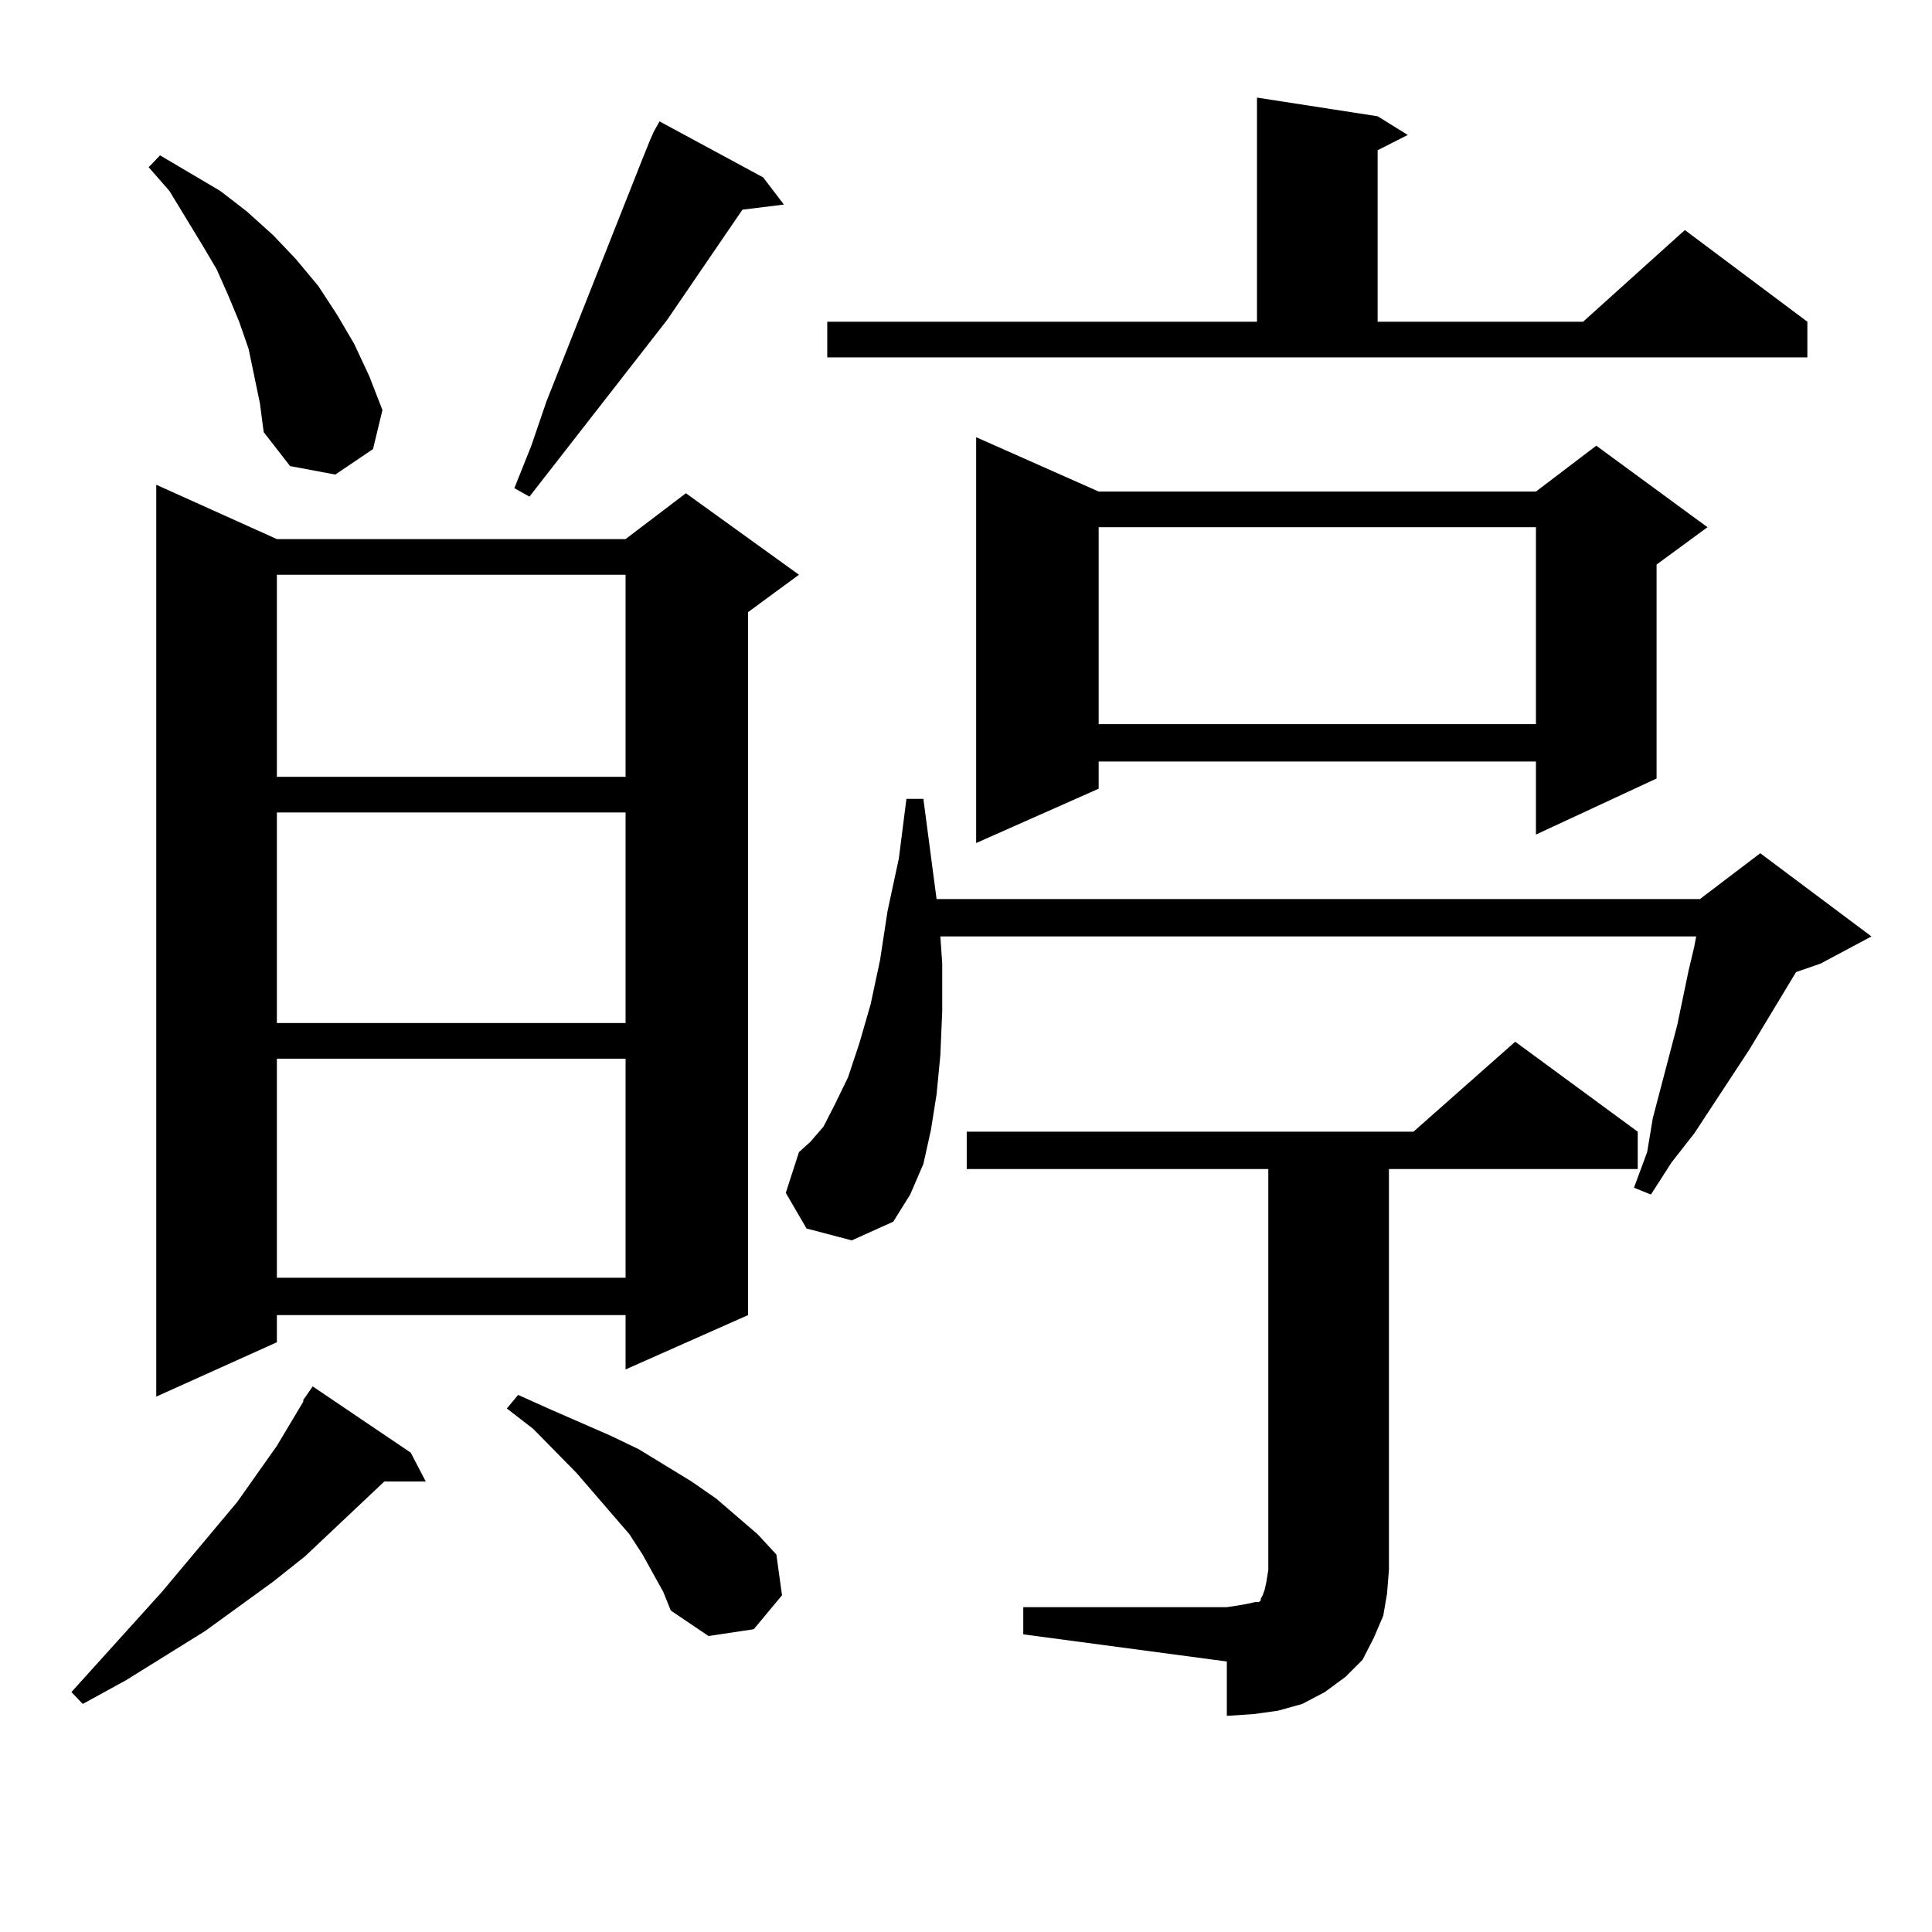<?xml version="1.0" encoding="utf-8"?>
<!-- Generator: Adobe Illustrator 16.0.0, SVG Export Plug-In . SVG Version: 6.00 Build 0)  -->
<!DOCTYPE svg PUBLIC "-//W3C//DTD SVG 1.1//EN" "http://www.w3.org/Graphics/SVG/1.1/DTD/svg11.dtd">
<svg version="1.1" id="图层_1" xmlns="http://www.w3.org/2000/svg" xmlns:xlink="http://www.w3.org/1999/xlink" x="0px" y="0px"
	 width="1000px" height="1000px" viewBox="0 0 1000 1000" enable-background="new 0 0 1000 1000" xml:space="preserve">
<path d="M212.58,751.883l7.805,14.941h-21.463l-40.975,38.672l-16.585,13.184l-35.121,25.488l-40.975,25.488l-22.438,12.305
	l-5.854-6.152l46.828-51.855l39.023-46.582l20.487-29.004l13.658-22.852v-0.879l4.878-7.031L212.58,751.883z M131.606,194.656
	l-2.927-14.063l-4.878-14.063l-5.854-14.063l-5.854-13.184l-7.805-13.184L87.705,98.855L76.974,86.551l5.854-6.152l31.219,18.457
	l13.658,10.547l13.658,12.305l11.707,12.305l11.707,14.063l9.756,14.941l8.78,14.941l7.805,16.699l6.829,17.578l-4.878,20.215
	l-19.512,13.184l-23.414-4.395l-13.658-17.578l-1.951-14.941L131.606,194.656z M143.313,279.031h180.483l31.219-23.73l58.535,42.188
	l-26.341,19.336v363.867l-63.413,28.125v-28.125H143.313v14.063l-62.438,28.125V250.906L143.313,279.031z M143.313,297.488v104.59
	h180.483v-104.59H143.313z M143.313,420.535V529.52h180.483V420.535H143.313z M143.313,547.977v113.379h180.483V547.977H143.313z
	 M343.309,823.953l-10.731-19.336l-6.829-10.547l-27.316-31.641l-22.438-22.852l-13.658-10.547l5.854-7.031l15.609,7.031
	l32.194,14.063l14.634,7.031l27.316,16.699l12.683,8.789l21.463,18.457l9.756,10.547l2.927,21.094l-14.634,17.578l-23.414,3.516
	l-19.512-13.184L343.309,823.953z M336.479,72.488l1.951-4.395l2.927-5.273l53.657,29.004l10.731,14.063l-21.463,2.637
	l-39.023,57.129l-71.218,91.406l-7.805-4.395l8.78-21.973l7.805-22.852l49.755-125.684L336.479,72.488z M417.453,635.867
	l-10.731-18.457l6.829-21.094l5.854-5.273l6.829-7.91l5.854-11.426l6.829-14.063l5.854-17.578l5.854-20.215L455.501,497
	l3.902-25.488l5.854-27.246l3.902-30.762h8.78l6.829,51.855h395.112l31.219-23.73l57.56,43.066l-26.341,14.063l-12.683,4.395
	l-24.39,40.43l-28.292,43.066l-11.707,14.941l-10.731,16.699l-8.78-3.516l6.829-18.457l2.927-17.578l12.683-48.34l5.854-28.125
	l2.927-12.305l0.976-5.273H486.72l0.976,14.063v24.609l-0.976,22.852l-1.951,20.215l-2.927,18.457l-3.902,17.578l-6.829,15.82
	l-8.78,14.063l-21.463,9.668L417.453,635.867z M428.185,166.531h222.434V50.516l62.438,9.668l15.609,9.668l-15.609,7.91v88.77
	h106.339l52.682-47.461l63.413,47.461v18.457H428.185V166.531z M529.646,831.863h105.363l5.854-0.879l4.878-0.879l3.902-0.879h1.951
	l0.976-0.879v-0.879l0.976-1.758l0.976-2.637l0.976-4.395l0.976-6.152V605.105H500.378V585.77h231.214l52.682-46.582l63.413,46.582
	v19.336H718.909v207.422l-0.976,12.305l-1.951,11.426l-4.878,11.426l-5.854,11.426l-8.78,8.789l-10.731,7.91l-11.707,6.152
	l-12.683,3.516l-12.683,1.758l-13.658,0.879v-28.125l-105.363-14.063V831.863z M568.669,254.422h226.336l31.219-23.73l57.56,42.188
	l-26.341,19.336v110.742l-62.438,29.004v-37.793H568.669v14.063l-63.413,28.125V226.297L568.669,254.422z M568.669,272.879v101.953
	h226.336V272.879H568.669z"/>
</svg>
